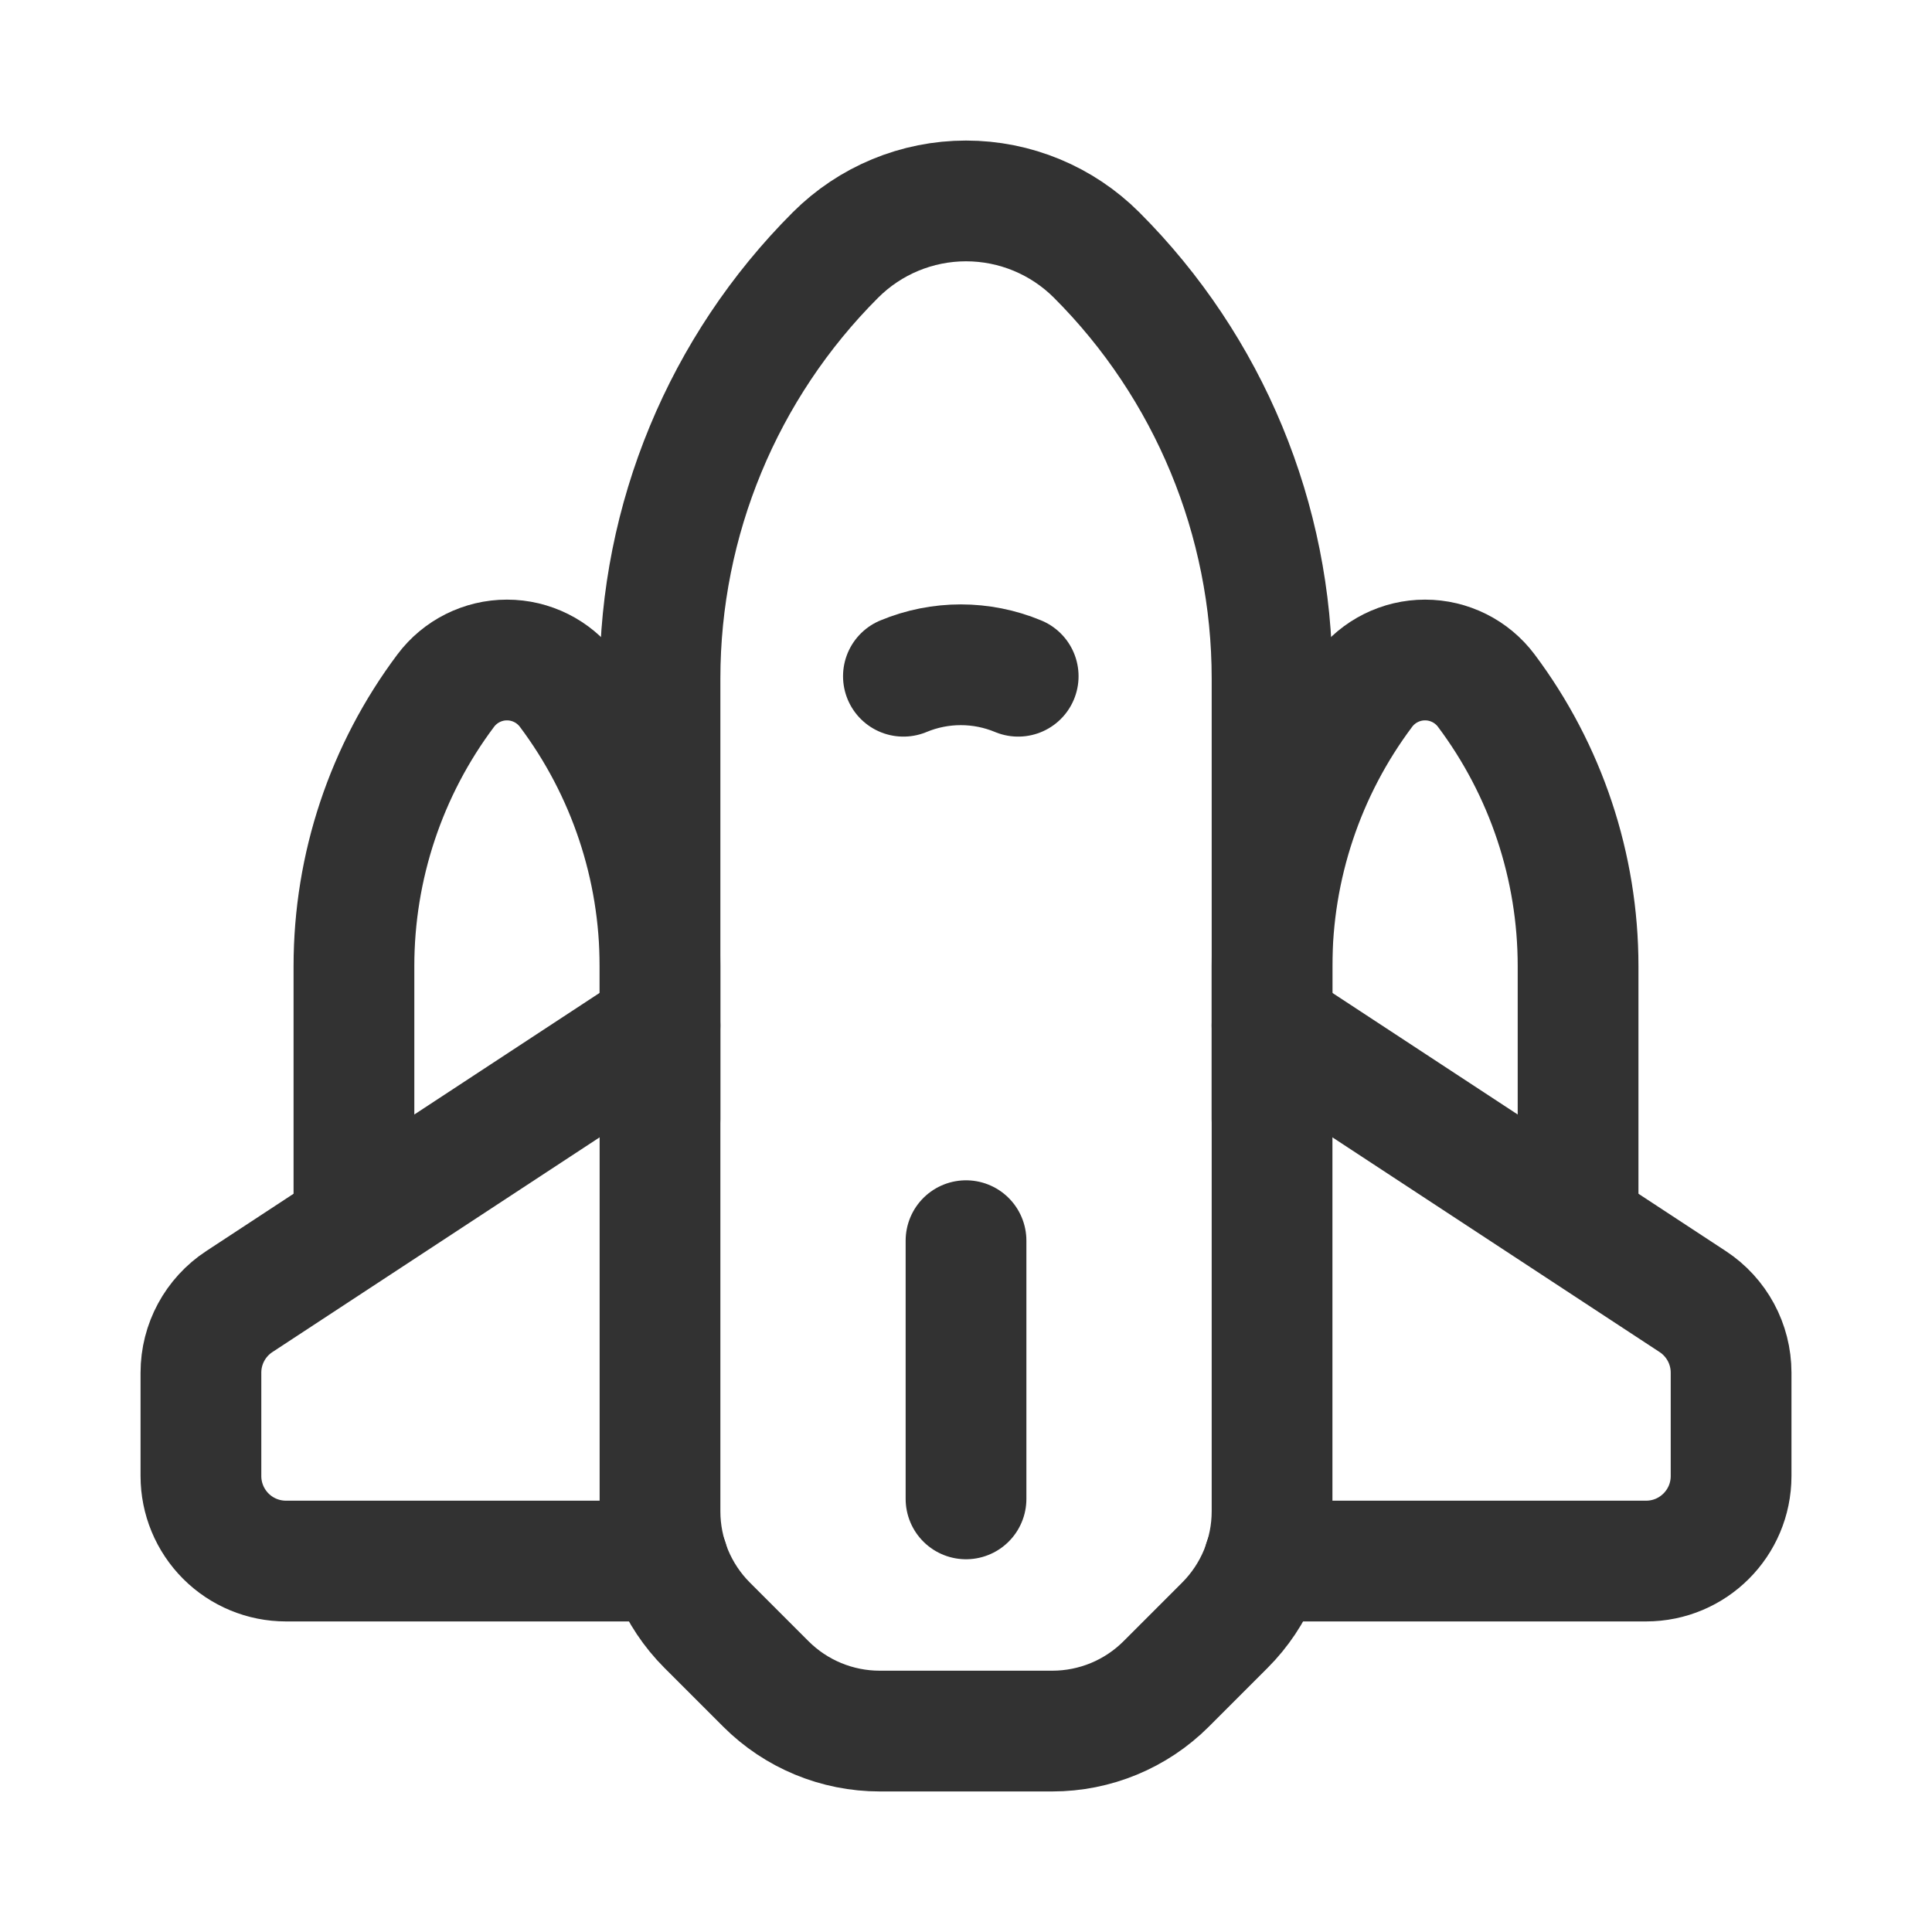 <svg width="104" height="104" viewBox="0 0 104 104" fill="none" xmlns="http://www.w3.org/2000/svg">
<path d="M48.631 36.402C50.608 35.579 52.832 35.579 54.809 36.402" stroke="#323232" stroke-width="6.5" stroke-linecap="round" stroke-linejoin="round"/>
<path d="M68.043 84.032H88.609C91.136 84.032 93.185 81.983 93.185 79.456V73.889C93.185 72.348 92.408 70.91 91.119 70.064L68.474 55.203" stroke="#323232" stroke-width="6.5" stroke-linecap="round" stroke-linejoin="round"/>
<path d="M35.959 84.032H15.393C14.179 84.032 13.015 83.55 12.157 82.692C11.299 81.833 10.816 80.669 10.816 79.456V73.889C10.816 72.348 11.593 70.91 12.882 70.064L35.527 55.203" stroke="#323232" stroke-width="6.5" stroke-linecap="round" stroke-linejoin="round"/>
<path d="M52.001 66.786V80.685" stroke="#323232" stroke-width="6.5" stroke-linecap="round" stroke-linejoin="round"/>
<path fill-rule="evenodd" clip-rule="evenodd" d="M41.225 90.645L38.067 87.487C36.441 85.861 35.528 83.655 35.528 81.356V36.526C35.528 27.975 38.925 19.775 44.971 13.729V13.729C46.836 11.864 49.364 10.816 52.001 10.816V10.816C54.638 10.816 57.167 11.864 59.032 13.729V13.729C65.078 19.775 68.475 27.975 68.475 36.526V81.356C68.475 83.655 67.561 85.861 65.935 87.487L62.778 90.645C61.152 92.271 58.946 93.184 56.647 93.184H47.356C45.056 93.184 42.851 92.271 41.225 90.645Z" stroke="#323232" stroke-width="6.5" stroke-linecap="round" stroke-linejoin="round"/>
<path d="M68.474 60.238V52.001C68.474 46.655 70.208 41.452 73.416 37.175V37.175C74.194 36.138 75.415 35.528 76.711 35.528V35.528C78.007 35.528 79.228 36.138 80.006 37.175V37.175C83.213 41.452 84.948 46.655 84.948 52.001V65.729" stroke="#323232" stroke-width="6.5" stroke-linecap="round" stroke-linejoin="round"/>
<path d="M35.527 60.238V52.001C35.527 46.655 33.793 41.452 30.585 37.175V37.175C29.807 36.138 28.586 35.528 27.29 35.528V35.528C25.994 35.528 24.773 36.138 23.995 37.175V37.175C20.787 41.452 19.053 46.655 19.053 52.001V65.729" stroke="#323232" stroke-width="6.5" stroke-linecap="round" stroke-linejoin="round"/>
</svg>
